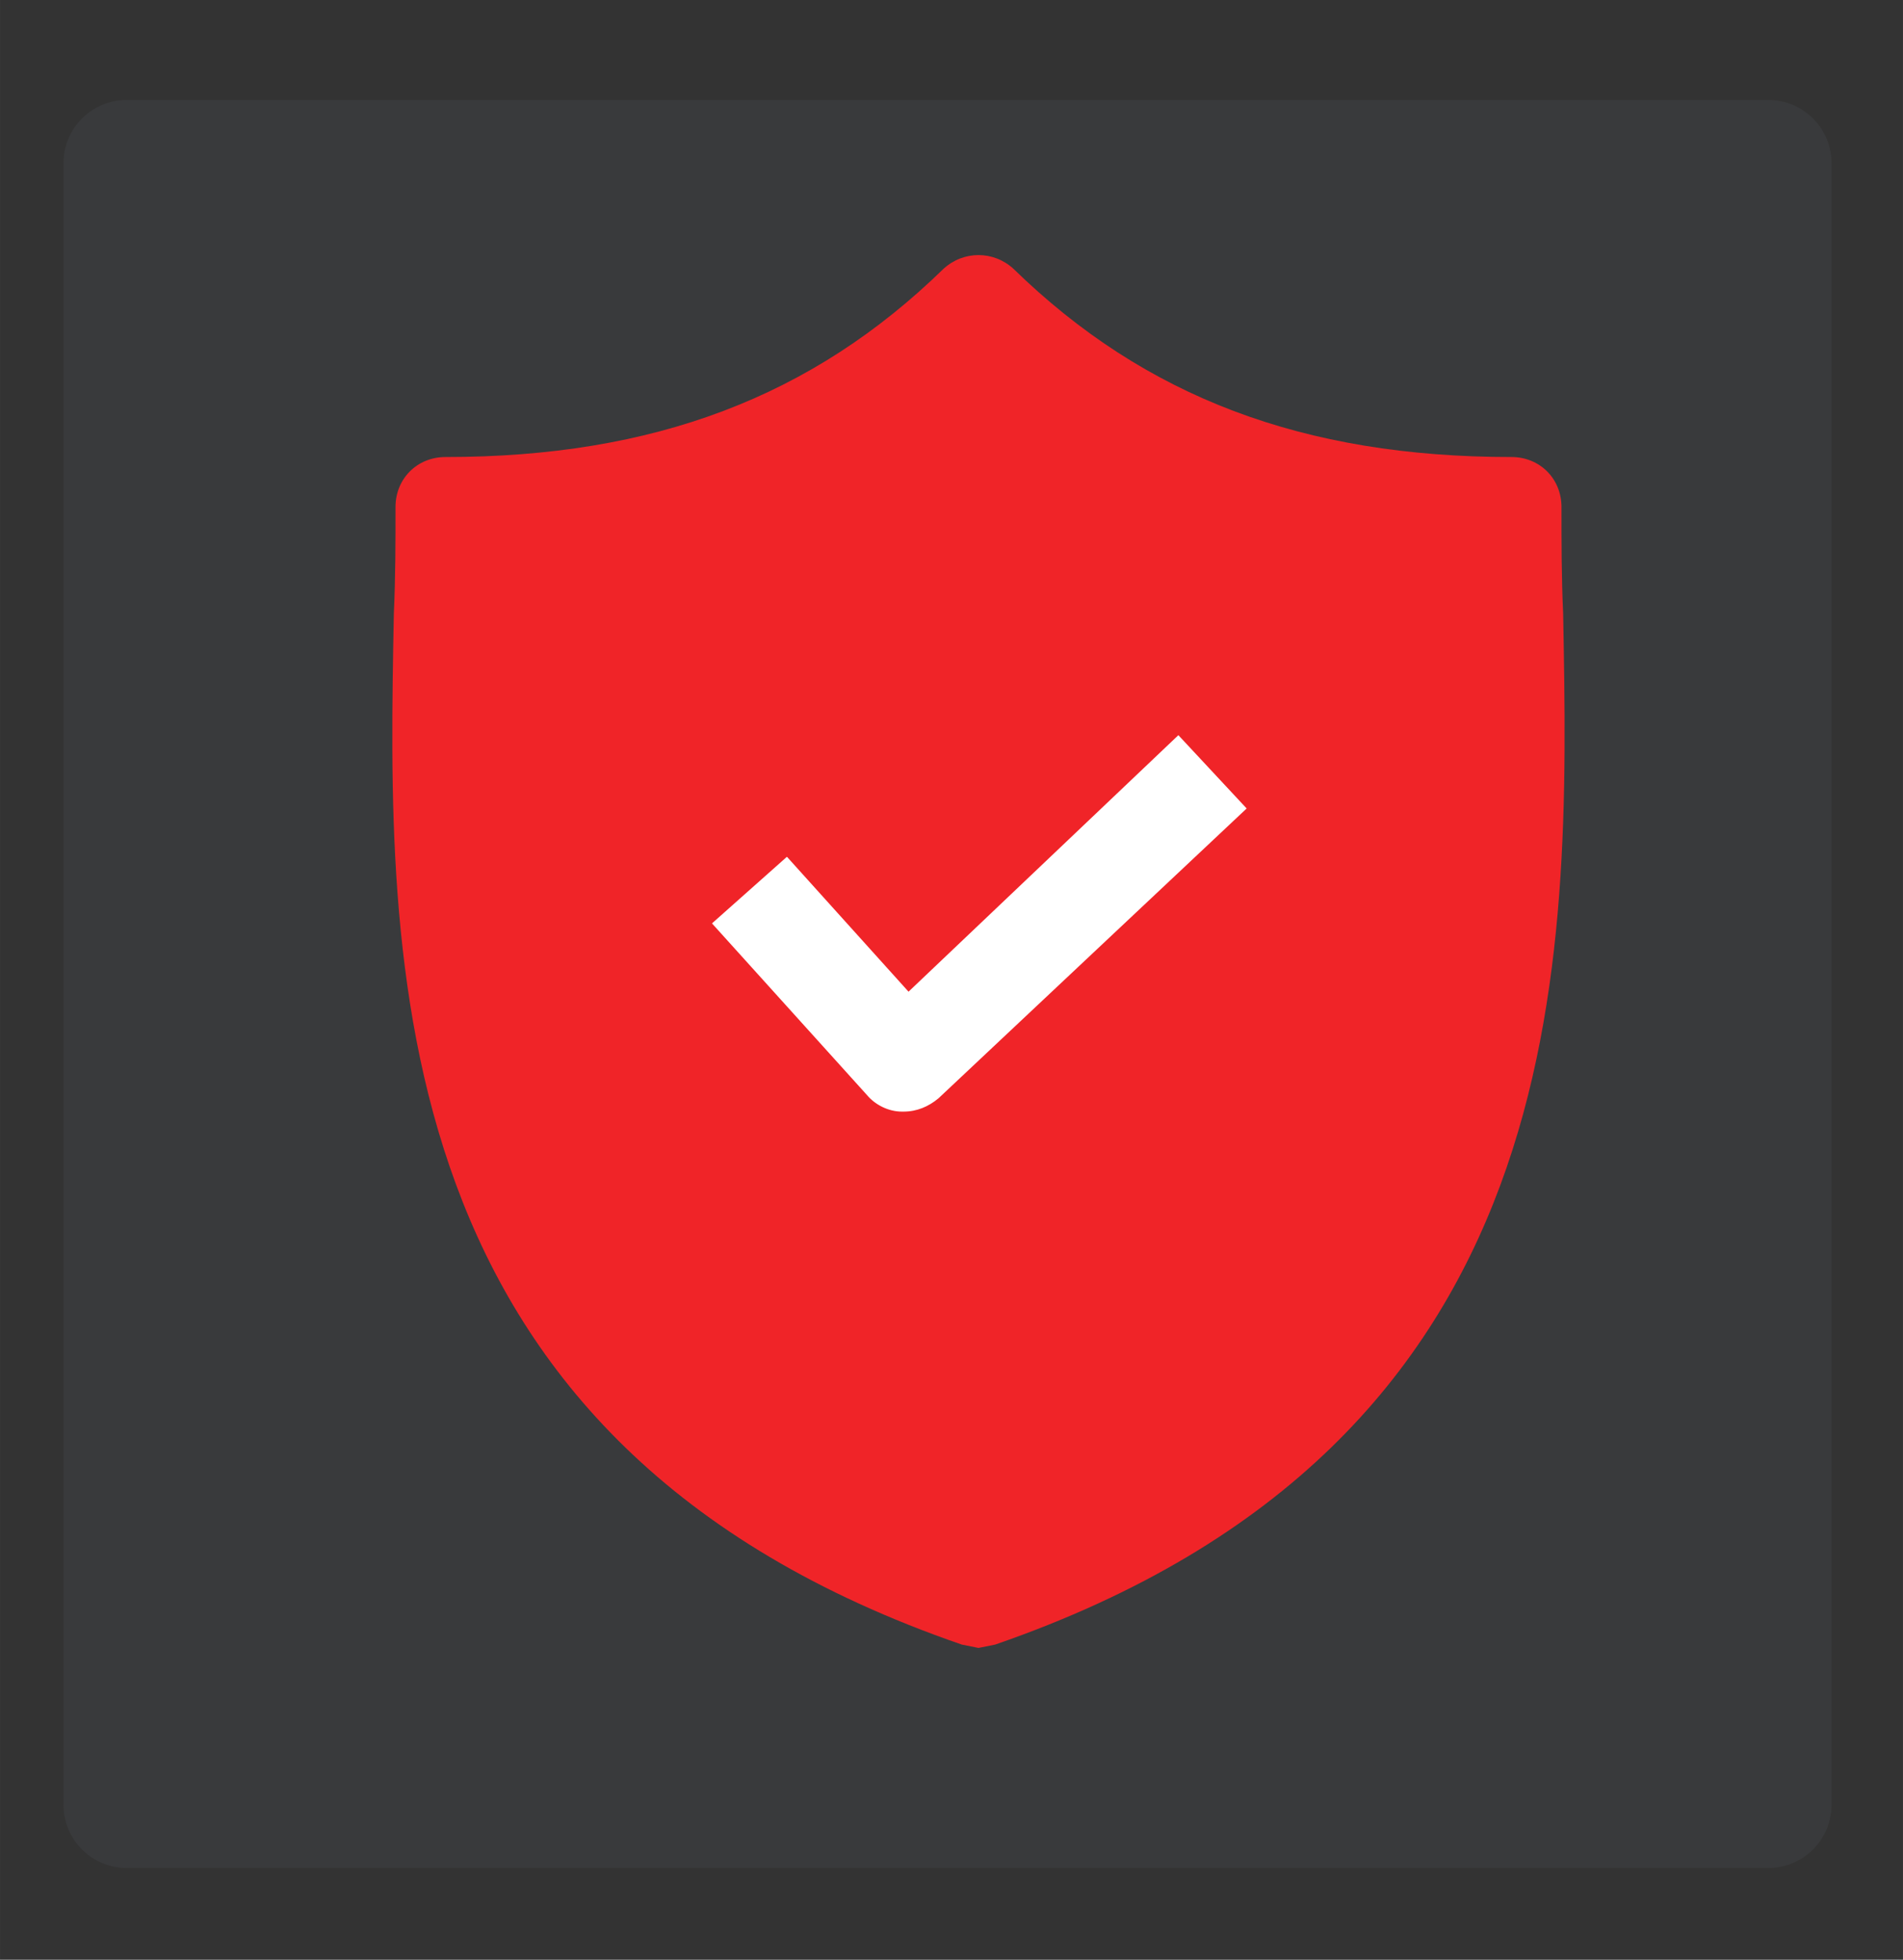 <?xml version="1.0" encoding="UTF-8" standalone="no"?>
<!-- Created with Inkscape (http://www.inkscape.org/) -->

<svg
   width="218.677"
   height="225.209"
   viewBox="0 0 57.858 59.587"
   version="1.1"
   id="svg2616"
   inkscape:version="1.2.2 (b0a8486541, 2022-12-01)"
   sodipodi:docname="taxi-icone-2.svg"
   xmlns:inkscape="http://www.inkscape.org/namespaces/inkscape"
   xmlns:sodipodi="http://sodipodi.sourceforge.net/DTD/sodipodi-0.dtd"
   xmlns="http://www.w3.org/2000/svg"
   xmlns:svg="http://www.w3.org/2000/svg">
  <rect x="0" y="0" width="57.858" height="59.587" fill="#333333" stroke="none"/>
  <sodipodi:namedview
     id="namedview2618"
     pagecolor="#ffffff"
     bordercolor="#000000"
     borderopacity="0.25"
     inkscape:showpageshadow="2"
     inkscape:pageopacity="0.0"
     inkscape:pagecheckerboard="0"
     inkscape:deskcolor="#d1d1d1"
     inkscape:document-units="mm"
     showgrid="false"
     inkscape:zoom="1.072587"
     inkscape:cx="46.616265"
     inkscape:cy="166.88623"
     inkscape:window-width="1920"
     inkscape:window-height="1011"
     inkscape:window-x="0"
     inkscape:window-y="32"
     inkscape:window-maximized="1"
     inkscape:current-layer="g2574" />
  <defs
     id="defs2613" />
  <g
     inkscape:label="Layer 1"
     inkscape:groupmode="layer"
     id="layer1"
     transform="translate(-68.659,-16.849)">
    <g
       id="g2574"
       transform="matrix(0.562,0,0,-0.562,-133.524,330.186)">
      <path
         d="m 363.19,459.895 v 88.818 c 0,1.886 1.529,3.416 3.416,3.416 h 88.818 c 1.886,0 3.416,-1.53 3.416,-3.416 v -88.818 c 0,-1.887 -1.53,-3.416 -3.416,-3.416 h -88.818 c -1.887,0 -3.416,1.529 -3.416,3.416"
         style="fill:#393a3c;fill-opacity:1;fill-rule:nonzero;stroke:none;stroke-width:0.068"
         id="path8727" />
      <rect
         style="fill:#ffffff;fill-opacity:1;fill-rule:evenodd;stroke:#141b4d;stroke-width:0"
         id="rect6923"
         width="38.013"
         height="37.268"
         x="392.114"
         y="-524.47"
         transform="scale(1,-1)" />
      <g
         id="g422"
         transform="matrix(0.176,0,0,-0.176,375.012,543.739)"
         style="fill:#f02428;fill-opacity:1;stroke-width:2.676">
	<g
   id="g420"
   style="fill:#f02428;fill-opacity:1;stroke-width:2.676">
		<path
   d="m 393.8,110.208 c -0.512,-11.264 -0.512,-22.016 -0.512,-32.768 0,-8.704 -6.656,-15.36 -15.36,-15.36 -64,0 -112.64,-18.432 -153.088,-57.856 -6.144,-5.632 -15.36,-5.632 -21.504,0 -40.448,39.424 -89.088,57.856 -153.088,57.856 -8.704,0 -15.36,6.656 -15.36,15.36 0,10.752 0,21.504 -0.512,32.768 -2.048,107.52 -5.12,254.976 174.592,316.928 l 5.12,1.024 5.12,-1.024 C 398.408,365.184 395.848,218.24 393.8,110.208 Z M 201.8,259.2 c -3.072,2.56 -6.656,4.096 -10.752,4.096 h -0.512 c -4.096,0 -8.192,-2.048 -10.752,-5.12 l -47.616,-52.736 23.04,-20.48 37.376,41.472 82.944,-78.848 20.992,22.528 z"
   id="path418"
   style="fill:#f02428;fill-opacity:1;stroke-width:2.676" />

	</g>

</g>
      <path
         id="path2"
         d="m 145.832,535.339 c 11.923,29.417 40.778,50.182 74.45,50.182 17.062,0 32.879,-5.329 45.886,-14.412 4.546,-3.171 5.66,-9.434 2.489,-13.981 -3.171,-4.536 -9.434,-5.65 -13.971,-2.479 -9.755,6.805 -21.618,10.799 -34.405,10.799 -22.271,0 -41.731,-12.114 -52.149,-30.109 h 52.149 c 5.54,0 10.036,-4.496 10.036,-10.036 0,-5.54 -4.496,-10.036 -10.036,-10.036 h -59.385 c -0.552,-3.262 -0.833,-6.614 -0.833,-10.036 0,-3.422 0.281,-6.775 0.833,-10.036 h 59.385 c 5.54,0 10.036,-4.496 10.036,-10.036 0,-5.54 -4.496,-10.036 -10.036,-10.036 h -52.149 c 10.418,-17.995 29.878,-30.109 52.149,-30.109 12.786,0 24.649,3.994 34.405,10.799 4.536,3.171 10.799,2.057 13.971,-2.479 3.171,-4.546 2.057,-10.809 -2.489,-13.981 -13.007,-9.083 -28.824,-14.412 -45.886,-14.412 -33.672,0 -62.526,20.765 -74.45,50.182 h -25.914 c -5.54,0 -10.036,4.496 -10.036,10.036 0,5.54 4.496,10.036 10.036,10.036 h 20.695 c -0.411,3.292 -0.622,6.634 -0.622,10.036 0,3.402 0.211,6.744 0.622,10.036 h -20.695 c -5.54,0 -10.036,4.496 -10.036,10.036 0,5.54 4.496,10.036 10.036,10.036 z"
         style="stroke-width:10.036" />
    </g>
  </g>
</svg>
